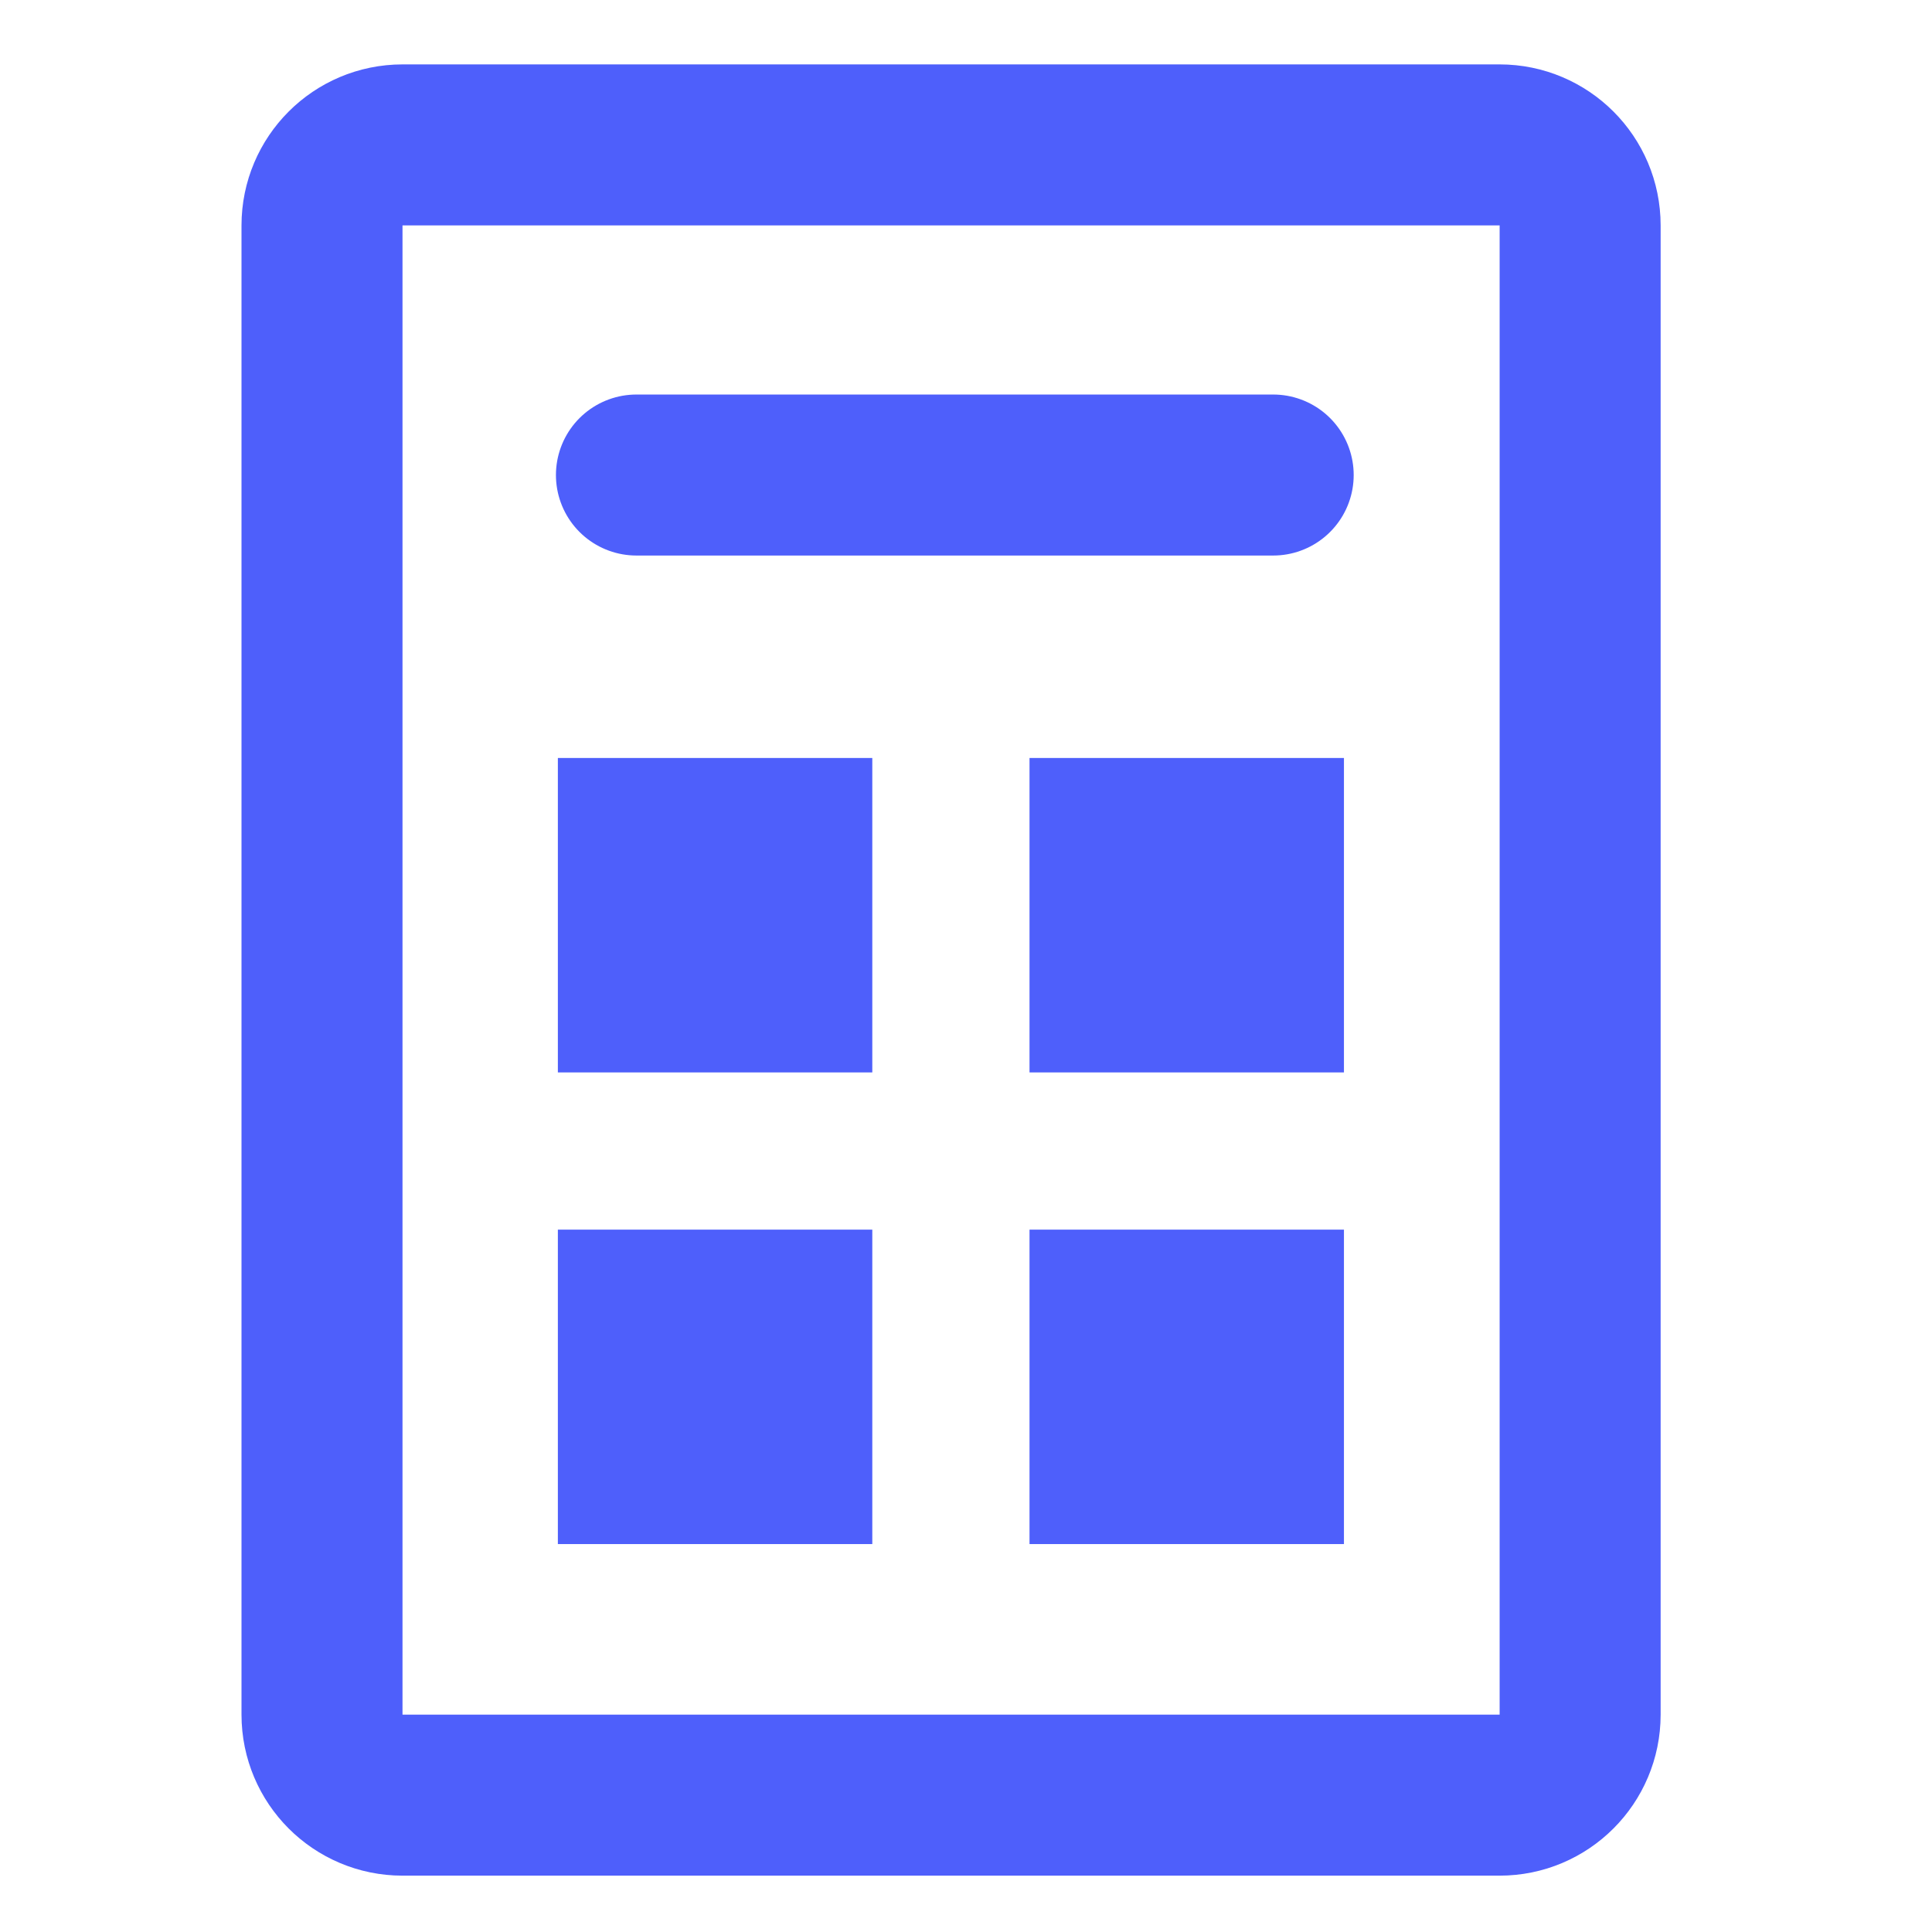 <svg width="24" height="24" viewBox="0 0 24 24" fill="none" xmlns="http://www.w3.org/2000/svg">
<path d="M18.629 1.8H5C4.448 1.8 4 2.248 4 2.8V21.3C4 21.852 4.448 22.3 5 22.3H18.629C19.181 22.3 19.629 21.852 19.629 21.3V2.8C19.629 2.248 19.181 1.8 18.629 1.8Z" stroke="#4E5FFB" stroke-width="2" stroke-miterlimit="10"/>
<path d="M7.93 10.416H9.836V12.322H7.93V10.416Z" stroke="#4E5FFB" stroke-width="2" stroke-miterlimit="10"/>
<path d="M13.789 10.416H15.695V12.322H13.789V10.416Z" stroke="#4E5FFB" stroke-width="2" stroke-miterlimit="10"/>
<path d="M7.93 16.275H9.836V18.181L7.93 18.181V16.275Z" stroke="#4E5FFB" stroke-width="2" stroke-miterlimit="10"/>
<path d="M13.789 16.275H15.695V18.181L13.789 18.181V16.275Z" stroke="#4E5FFB" stroke-width="2" stroke-miterlimit="10"/>
<path d="M7.906 5.901L15.816 5.901" stroke="#4E5FFB" stroke-width="2" stroke-linecap="round"/>
</svg>
